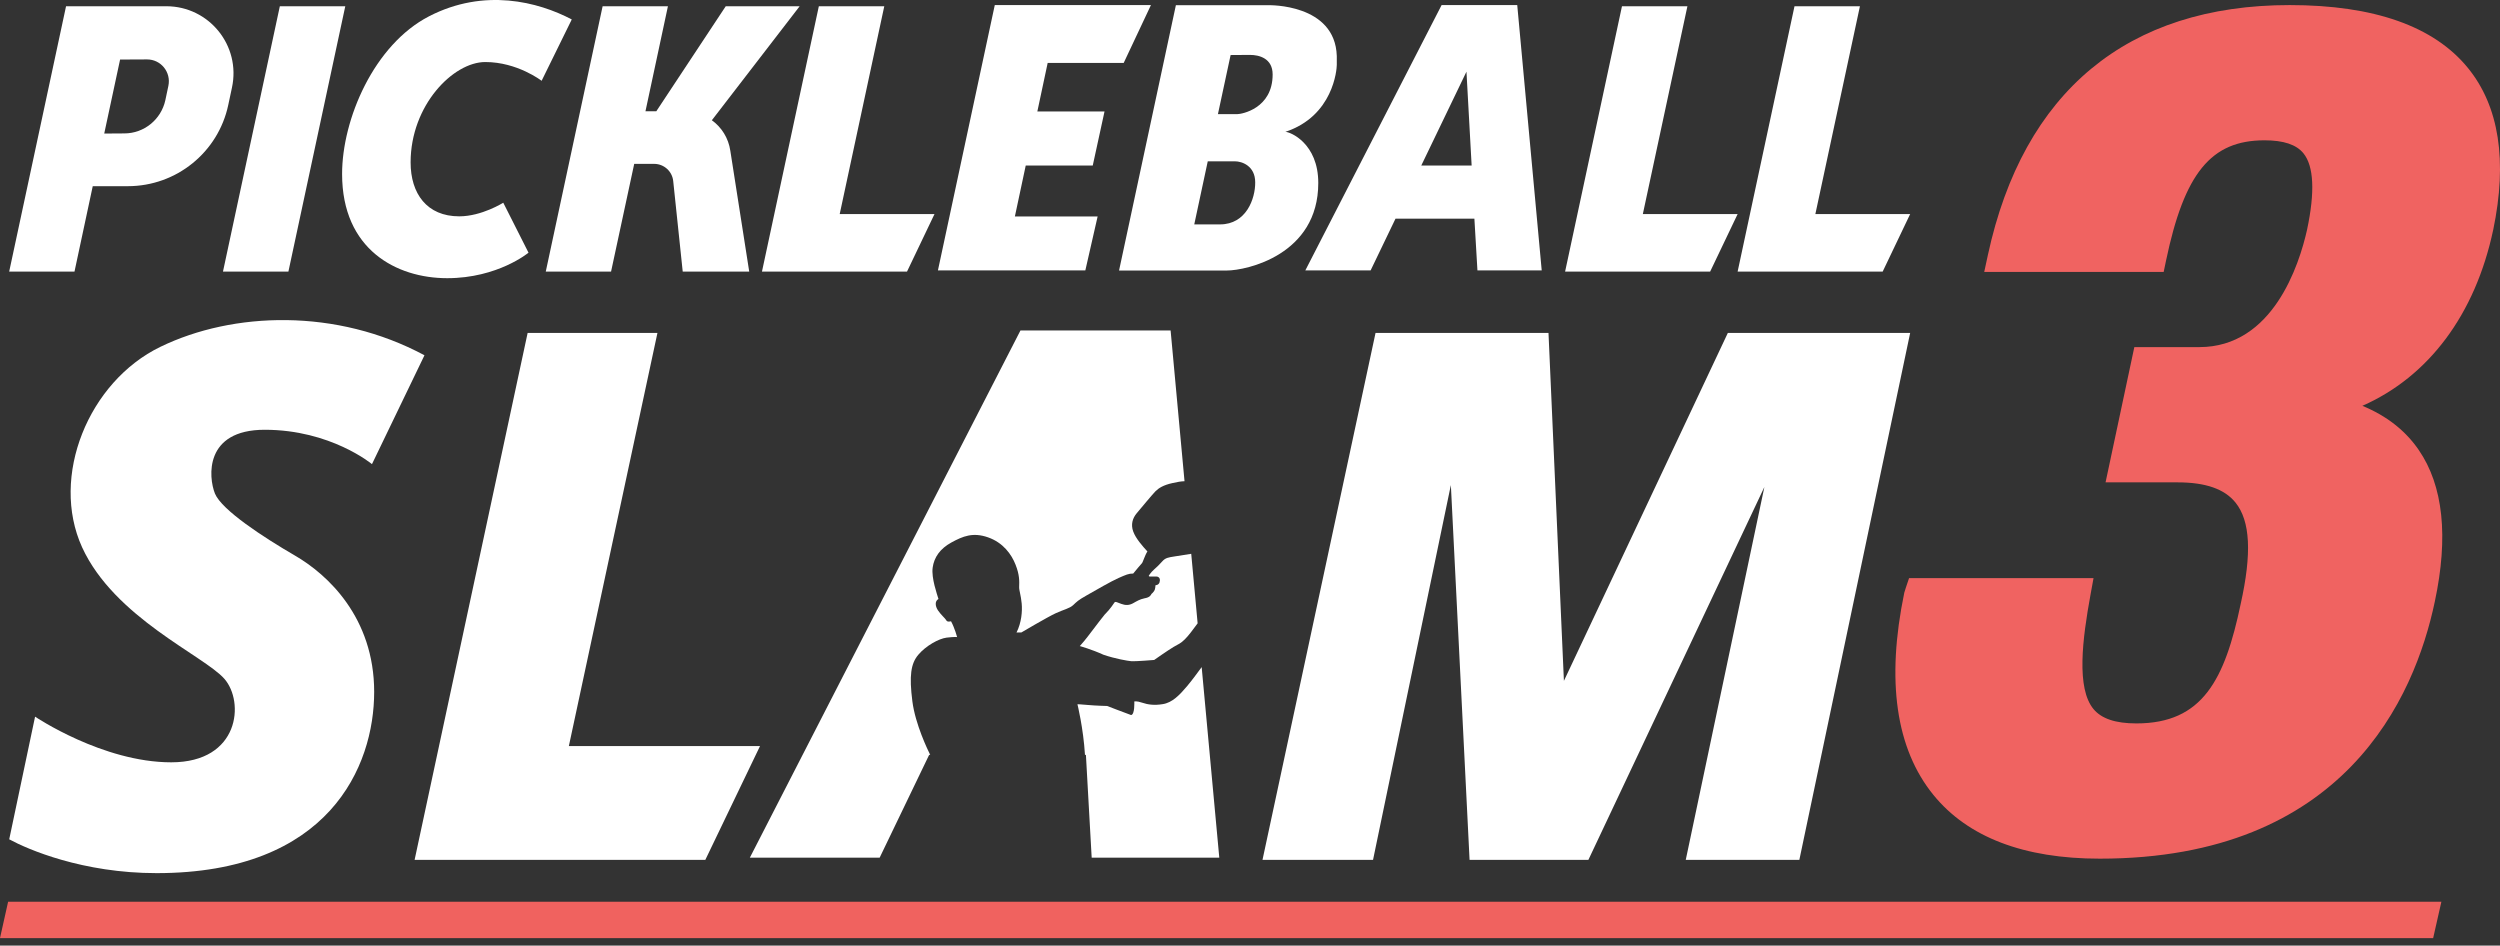 <svg xmlns="http://www.w3.org/2000/svg" width="193" height="73" viewBox="0 0 193 73" fill="none"><rect x="0" y="0" width="193" height="73" fill="#333333" stroke="none"/><path d="M192.475 17.753C193.586 12.409 192.932 8.204 190.528 5.251C187.905 2.026 183.273 0.392 176.765 0.392C164.248 0.392 156.191 7.065 153.463 19.694L153.183 20.991H167.036L167.214 20.139C168.63 13.356 170.694 10.832 174.821 10.832C176.295 10.832 177.28 11.162 177.827 11.837C178.631 12.829 178.724 14.82 178.104 17.74C177.494 20.463 175.461 26.797 169.787 26.797H164.77L162.549 37.238H168.11C170.274 37.238 171.738 37.75 172.583 38.802C173.724 40.226 173.852 42.709 172.98 46.632C171.753 52.468 170.044 55.848 164.93 55.848C163.324 55.848 162.242 55.486 161.622 54.744C160.286 53.14 160.753 49.37 161.39 45.895L161.62 44.633H147.379L147.134 45.362L147.012 45.75C145.603 52.548 146.36 57.802 149.26 61.369C151.916 64.632 156.238 66.289 162.102 66.289C180.972 66.289 186.406 53.862 187.965 46.454C189.037 41.437 188.62 37.495 186.728 34.739C185.697 33.235 184.237 32.096 182.374 31.329C187.478 29.083 191.086 24.291 192.475 17.745V17.753Z" fill="#F06361"></path><path d="M26.655 0.484H21.603L17.214 20.966H22.265L26.655 0.484Z" fill="white"></path><path d="M12.834 0.482H5.099L0.709 20.966H5.751L7.16 14.373H9.873C13.611 14.373 16.846 11.759 17.621 8.107L17.906 6.77C18.61 3.535 16.152 0.482 12.834 0.482ZM12.999 6.628L12.764 7.739C12.437 9.228 11.12 10.3 9.599 10.3L8.047 10.31L9.271 4.597L11.355 4.587C12.427 4.587 13.221 5.576 12.999 6.628Z" fill="white"></path><path d="M54.957 9.281L61.732 0.484H56.026L50.667 8.589H49.83L51.564 0.484H46.522L42.133 20.968H47.174L48.961 12.651H50.502C51.257 12.651 51.891 13.223 51.971 13.968L52.706 20.968H57.84L56.381 11.639C56.238 10.66 55.706 9.823 54.952 9.281H54.957Z" fill="white"></path><path d="M64.825 16.526L68.266 0.484H63.214L58.824 20.966H63.551H63.876H70.022L72.143 16.526H64.825Z" fill="white"></path><path d="M126.827 16.526L130.268 0.484H125.216L120.826 20.966H125.543H125.878H132.024L134.145 16.526H126.827Z" fill="white"></path><path d="M140.146 16.526L143.586 0.484H138.535L134.145 20.966H138.862H139.197H145.343L147.464 16.526H140.146Z" fill="white"></path><path d="M86.748 4.861L88.852 0.392H81.839H80.228H76.797L72.408 20.876H77.449H83.788L84.737 16.711H78.349L79.186 12.781H84.36L85.269 8.606H80.083L80.88 4.861H86.748Z" fill="white"></path><path d="M97.934 0.402H90.778L86.391 20.884H94.708C96.22 20.884 101.771 19.679 101.771 14.128C101.771 11.055 99.597 10.178 99.23 10.178C102.935 8.954 103.2 5.351 103.2 5.014V4.329C103.078 0.269 97.934 0.402 97.934 0.402ZM94.189 17.323H92.197L93.239 12.454H95.34C95.872 12.454 96.902 12.801 96.902 14.078C96.912 15.342 96.207 17.323 94.189 17.323ZM95.525 8.811H94.024L95.003 4.249C95.495 4.239 96.117 4.239 96.504 4.239C97.209 4.239 98.248 4.504 98.248 5.748C98.248 8.392 95.84 8.811 95.525 8.811Z" fill="white"></path><path d="M117.131 0.392H111.292L100.772 20.873H105.813L107.732 16.883H113.823L114.058 20.873H119.02L117.131 0.392ZM109.721 12.781L113.211 5.533L113.611 12.781H109.721Z" fill="white"></path><path d="M44.139 1.504L41.813 6.238C41.813 6.238 39.944 4.789 37.465 4.789C34.987 4.789 31.699 8.127 31.699 12.536C31.699 14.945 32.953 16.701 35.454 16.701C37.188 16.701 38.852 15.649 38.852 15.649L40.801 19.507C40.801 19.507 38.432 21.476 34.525 21.476C30.617 21.476 26.41 19.272 26.41 13.433C26.41 9.199 28.871 3.452 33.126 1.256C37.38 -0.937 41.545 0.134 44.139 1.501V1.504Z" fill="white"></path><path d="M43.916 57.595L50.754 25.705H40.733L32.007 66.384H41.583H42.028H54.45L58.674 57.595H43.916Z" fill="white"></path><path d="M83.903 45.955C83.188 46.359 83.131 46.454 82.851 46.712C82.574 46.971 82.144 47.049 81.504 47.341C80.867 47.633 78.851 48.825 78.851 48.825L78.476 48.83C78.859 48.063 78.931 47.206 78.874 46.584C78.816 45.96 78.669 45.567 78.679 45.318C78.696 44.858 78.711 44.378 78.399 43.589C78.089 42.797 77.445 41.892 76.275 41.483C75.106 41.075 74.332 41.398 73.452 41.877C72.575 42.357 72.11 43.022 72.001 43.824C71.891 44.623 72.345 45.892 72.45 46.242C72.168 46.397 72.183 46.774 72.408 47.116C72.633 47.456 72.975 47.739 73.05 47.883C73.127 48.031 73.32 47.983 73.42 47.963C73.702 48.48 73.889 49.18 73.889 49.18C73.889 49.18 73.684 49.153 73.08 49.225C72.47 49.3 71.463 49.867 70.889 50.552C70.314 51.234 70.184 52.173 70.434 54.137C70.661 55.921 71.638 57.927 71.811 58.274H71.731L67.908 66.214H57.887L78.779 25.513H90.371L91.445 37.15C91.153 37.158 90.876 37.213 90.526 37.29C89.816 37.443 89.437 37.688 89.202 37.927C88.967 38.167 88.053 39.264 87.745 39.634C87.438 40.004 87.286 40.486 87.483 41.028C87.678 41.57 88.21 42.17 88.58 42.572C88.387 42.859 88.225 43.424 88.153 43.486C88.08 43.549 87.693 44.028 87.483 44.278C87.133 44.273 86.921 44.373 86.351 44.623C85.781 44.873 84.615 45.552 83.903 45.955Z" fill="white"></path><path d="M90.663 42.959C90.946 42.914 91.475 42.834 91.963 42.754L92.457 48.12C92.135 48.563 91.733 49.105 91.47 49.355C91.101 49.712 91.068 49.664 90.603 49.942C90.136 50.221 89.102 50.949 89.102 50.949C89.102 50.949 87.645 51.069 87.348 51.046C87.051 51.021 86.091 50.854 85.199 50.551C84.252 50.119 83.361 49.877 83.361 49.877C83.361 49.877 83.503 49.704 83.71 49.472C83.915 49.242 84.807 48.026 85.272 47.456C85.766 46.966 85.971 46.589 86.044 46.502C86.121 46.416 86.246 46.507 86.566 46.621C86.883 46.736 87.151 46.741 87.458 46.579C87.76 46.411 87.98 46.267 88.355 46.189C88.752 46.122 88.84 45.964 88.892 45.854C89.202 45.587 89.184 45.405 89.202 45.187C89.409 45.16 89.529 45.045 89.544 44.815C89.557 44.585 89.394 44.508 89.284 44.508H88.785C88.662 44.508 88.68 44.44 88.705 44.418C88.727 44.393 88.825 44.211 89.077 43.981C89.332 43.756 89.467 43.626 89.722 43.343C89.974 43.061 90.181 43.036 90.663 42.959Z" fill="white"></path><path d="M94.129 66.214H84.278L83.833 58.274H83.76C83.635 56.208 83.178 54.367 83.178 54.367C83.178 54.367 83.383 54.367 83.983 54.424C84.582 54.481 85.474 54.502 85.474 54.502C85.474 54.502 86.796 55.014 87.318 55.201C87.62 55.169 87.568 54.157 87.568 54.157C87.568 54.157 87.723 54.094 88.172 54.247C88.622 54.402 89.127 54.464 89.744 54.362C90.501 54.257 91.081 53.635 91.638 52.977C91.963 52.593 92.412 51.993 92.769 51.501L94.129 66.214Z" fill="white"></path><path d="M141.817 25.705H133.388L120.734 52.563L119.544 25.705H114.45H111.412H106.191L97.464 66.384H105.998L112.007 37.445L113.451 66.384H120.521H121.351H122.622L136.211 37.595L130.14 66.384H138.909L147.464 25.705H141.817Z" fill="white"></path><path d="M32.771 27.424L28.716 35.831C28.716 35.831 25.531 33.178 20.437 33.178C15.765 33.178 16.084 36.831 16.594 38.105C17.124 39.379 20.309 41.46 22.793 42.904C25.276 44.348 28.886 47.661 28.886 53.415C28.886 59.169 25.403 67.406 12.092 67.406C6.381 67.406 2.156 65.579 0.712 64.795L2.708 55.326C2.708 55.326 7.932 58.851 13.219 58.851C18.505 58.851 18.888 54.179 17.316 52.398C15.745 50.614 8.824 47.684 6.338 42.25C3.855 36.793 6.825 29.468 12.389 26.772C17.996 24.054 25.978 23.779 32.771 27.429V27.424Z" fill="white"></path><path d="M187.84 72.422H0L0.627 69.612H188.475L187.84 72.422Z" fill="#F0625F"></path></svg>